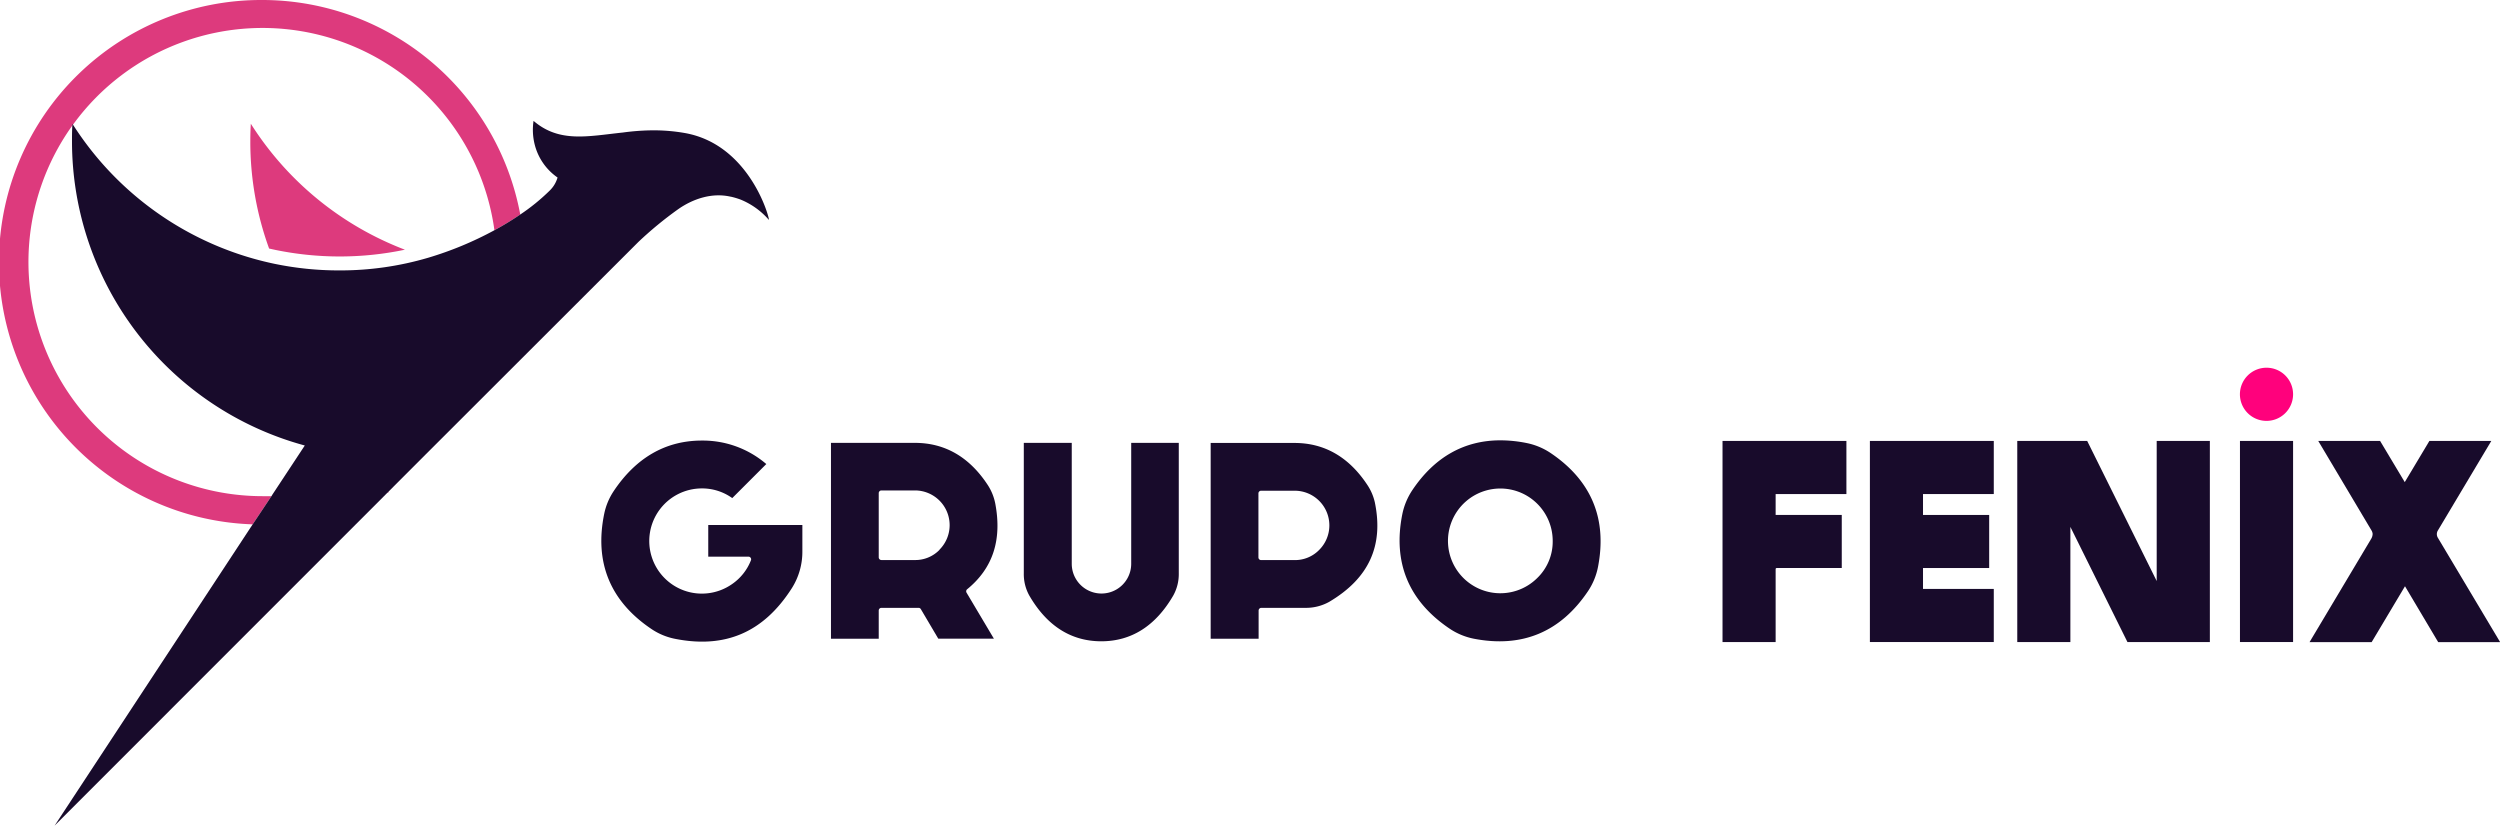 <svg id="Camada_1" data-name="Camada 1" xmlns="http://www.w3.org/2000/svg" viewBox="0 0 532.33 175.8"><defs><style>.cls-1{fill:#180b2b;}.cls-2{fill:#ff017c;}.cls-3{fill:#dd3a7d;}</style></defs><path class="cls-1" d="M366.78,94.3v42.41h11.31V121.19a.23.23,0,0,1,.23-.24h13.85v-11.3H378.09V105.2h15.07V93.89H366.78Z"/><polygon class="cls-1" points="398.16 136.71 424.54 136.71 424.54 125.4 409.47 125.4 409.47 120.95 423.56 120.95 423.56 109.65 409.47 109.65 409.47 105.2 424.54 105.2 424.54 93.89 398.16 93.89 398.16 136.71"/><path class="cls-1" d="M459.23,123.6a.5.5,0,0,1,0,.12L444.43,93.89H429.54v42.82h11.31V112.19L453,136.71h17.55V93.89H459.23Z"/><rect class="cls-1" x="476.96" y="93.89" width="11.31" height="42.82"/><path class="cls-1" d="M519.1,114.51a1.49,1.49,0,0,1,0-1.55l11.38-19.07H517.29l-.24.41h0l-5,8.36-5.25-8.77H493.63L505,113a1.62,1.62,0,0,1,.21.7,2.14,2.14,0,0,1-.29,1L492.21,136h0l-.43.73H505l7.1-11.9,7.07,11.9h13.19Z"/><path class="cls-1" d="M150.81,118.53h8.56a.55.55,0,0,1,.47.25.54.54,0,0,1,.06.52,11,11,0,0,1-4.09,5.12A11.2,11.2,0,1,1,149.44,104a11,11,0,0,1,6.48,2.06l7.25-7.25a20.78,20.78,0,0,0-13.73-5c-7.67,0-14,3.62-18.77,10.77a13.69,13.69,0,0,0-2,4.76c-2.16,10.44,1.27,18.75,10.17,24.68a13.72,13.72,0,0,0,4.87,2c10.75,2.14,18.9-1.39,24.9-10.78a14.49,14.49,0,0,0,2.24-7.82v-5.63H150.81Z"/><path class="cls-1" d="M211.94,107.3a11.11,11.11,0,0,0-1.6-4c-3.92-6-9.15-9-15.53-9H176.94V136h10.17v-6a.57.57,0,0,1,.57-.57h7.13l.74,0a.56.56,0,0,1,.53.28l3.71,6.28h11.84l-5.82-9.79a.57.57,0,0,1,.13-.73C211.41,121,213.37,115,211.94,107.3Zm-11.89,9.78a7.17,7.17,0,0,1-5.24,2.17h-7.13a.58.58,0,0,1-.57-.57V105a.58.58,0,0,1,.57-.57h7.13a7.39,7.39,0,0,1,5.24,12.61Z"/><path class="cls-1" d="M240.87,120.05a6.33,6.33,0,0,1-12.66,0V94.3H218v27.78a9.39,9.39,0,0,0,1.16,4.71c3.75,6.48,8.91,9.76,15.34,9.76s11.59-3.29,15.34-9.77a9.39,9.39,0,0,0,1.16-4.71V94.3H240.87Z"/><path class="cls-1" d="M291.14,103.24c-3.91-5.92-9.12-8.92-15.48-8.92H257.79V136H268v-6a.58.58,0,0,1,.57-.57h9.31a10.14,10.14,0,0,0,5.17-1.29c8.43-5,11.6-11.93,9.7-21.16A11.06,11.06,0,0,0,291.14,103.24ZM280.9,117.09a7.17,7.17,0,0,1-5.24,2.17h-7.13a.57.57,0,0,1-.57-.57V105.06a.57.57,0,0,1,.57-.57h7.13a7.38,7.38,0,0,1,5.24,12.6Z"/><path class="cls-1" d="M330.17,96.46a14.17,14.17,0,0,0-5.09-2.12,28.42,28.42,0,0,0-5.6-.58c-7.67,0-14,3.54-18.73,10.58a14.39,14.39,0,0,0-2.15,5.14c-2.06,10.3,1.34,18.51,10.1,24.4a14.13,14.13,0,0,0,5.12,2.12c10.28,2,18.46-1.41,24.32-10.13a14.1,14.1,0,0,0,2.12-5.13C342.26,110.48,338.86,102.31,330.17,96.46Zm-2.85,26.63a11.15,11.15,0,1,1,3.3-7.92A10.78,10.78,0,0,1,327.32,123.09Z"/><path class="cls-2" d="M482.62,78.3A5.66,5.66,0,1,0,488.27,84,5.65,5.65,0,0,0,482.62,78.3Z"/><path class="cls-3" d="M82.39,105l.34-.17.1-.27ZM55.85,0A55.84,55.84,0,0,0,53.8,111.65l4-6c-.64,0-1.26,0-1.9,0a49.86,49.86,0,0,1-40.44-79,1.58,1.58,0,0,1,.12-.15,49.84,49.84,0,0,1,89.7,22.52h0a62.31,62.31,0,0,0,5.5-3.34A55.92,55.92,0,0,0,55.85,0Z"/><path class="cls-3" d="M58.57,53.2a67.84,67.84,0,0,0,13.77,1.41,67.59,67.59,0,0,0,13.88-1.44A67.18,67.18,0,0,1,53.41,26.35c-.08,1.23-.11,2.48-.11,3.72a66.58,66.58,0,0,0,4,22.85Z"/><path class="cls-1" d="M163.7,46.8a15.87,15.87,0,0,0-6-4.3,15.68,15.68,0,0,0-2.13-.63h-.05c-3.85-.87-7.85.4-11.08,2.65a79.1,79.1,0,0,0-8.51,7L95.1,92.31l-4.44,4.43-7.83,7.84-.44.44L11.63,175.8,53.8,111.65l4-6,.21-.34,6.89-10.45A67.14,67.14,0,0,1,15.33,30.08c0-1.14,0-2.29.08-3.4a1.58,1.58,0,0,1,.12-.15A67.3,67.3,0,0,0,58.48,56.18a67.52,67.52,0,0,0,13.73,1.4,66.24,66.24,0,0,0,18.94-2.69,73.45,73.45,0,0,0,14.08-5.84h0a62.31,62.31,0,0,0,5.5-3.34,42.84,42.84,0,0,0,6.31-5.12,6.28,6.28,0,0,0,1.68-2.79,12.15,12.15,0,0,1-4.86-7,12.8,12.8,0,0,1-.25-5.06,0,0,0,0,0,0,0c5.5,4.72,11.56,3.27,19.08,2.47,0,0,0,0,0,0a50,50,0,0,1,5.64-.45,38.33,38.33,0,0,1,7.57.58C160,30.89,164.08,47.22,163.7,46.8Z"/><path class="cls-1" d="M15.53,26.53a1.58,1.58,0,0,0-.12.15,2.44,2.44,0,0,0,0-.27v-.05s0,0,0,0Z"/></svg>